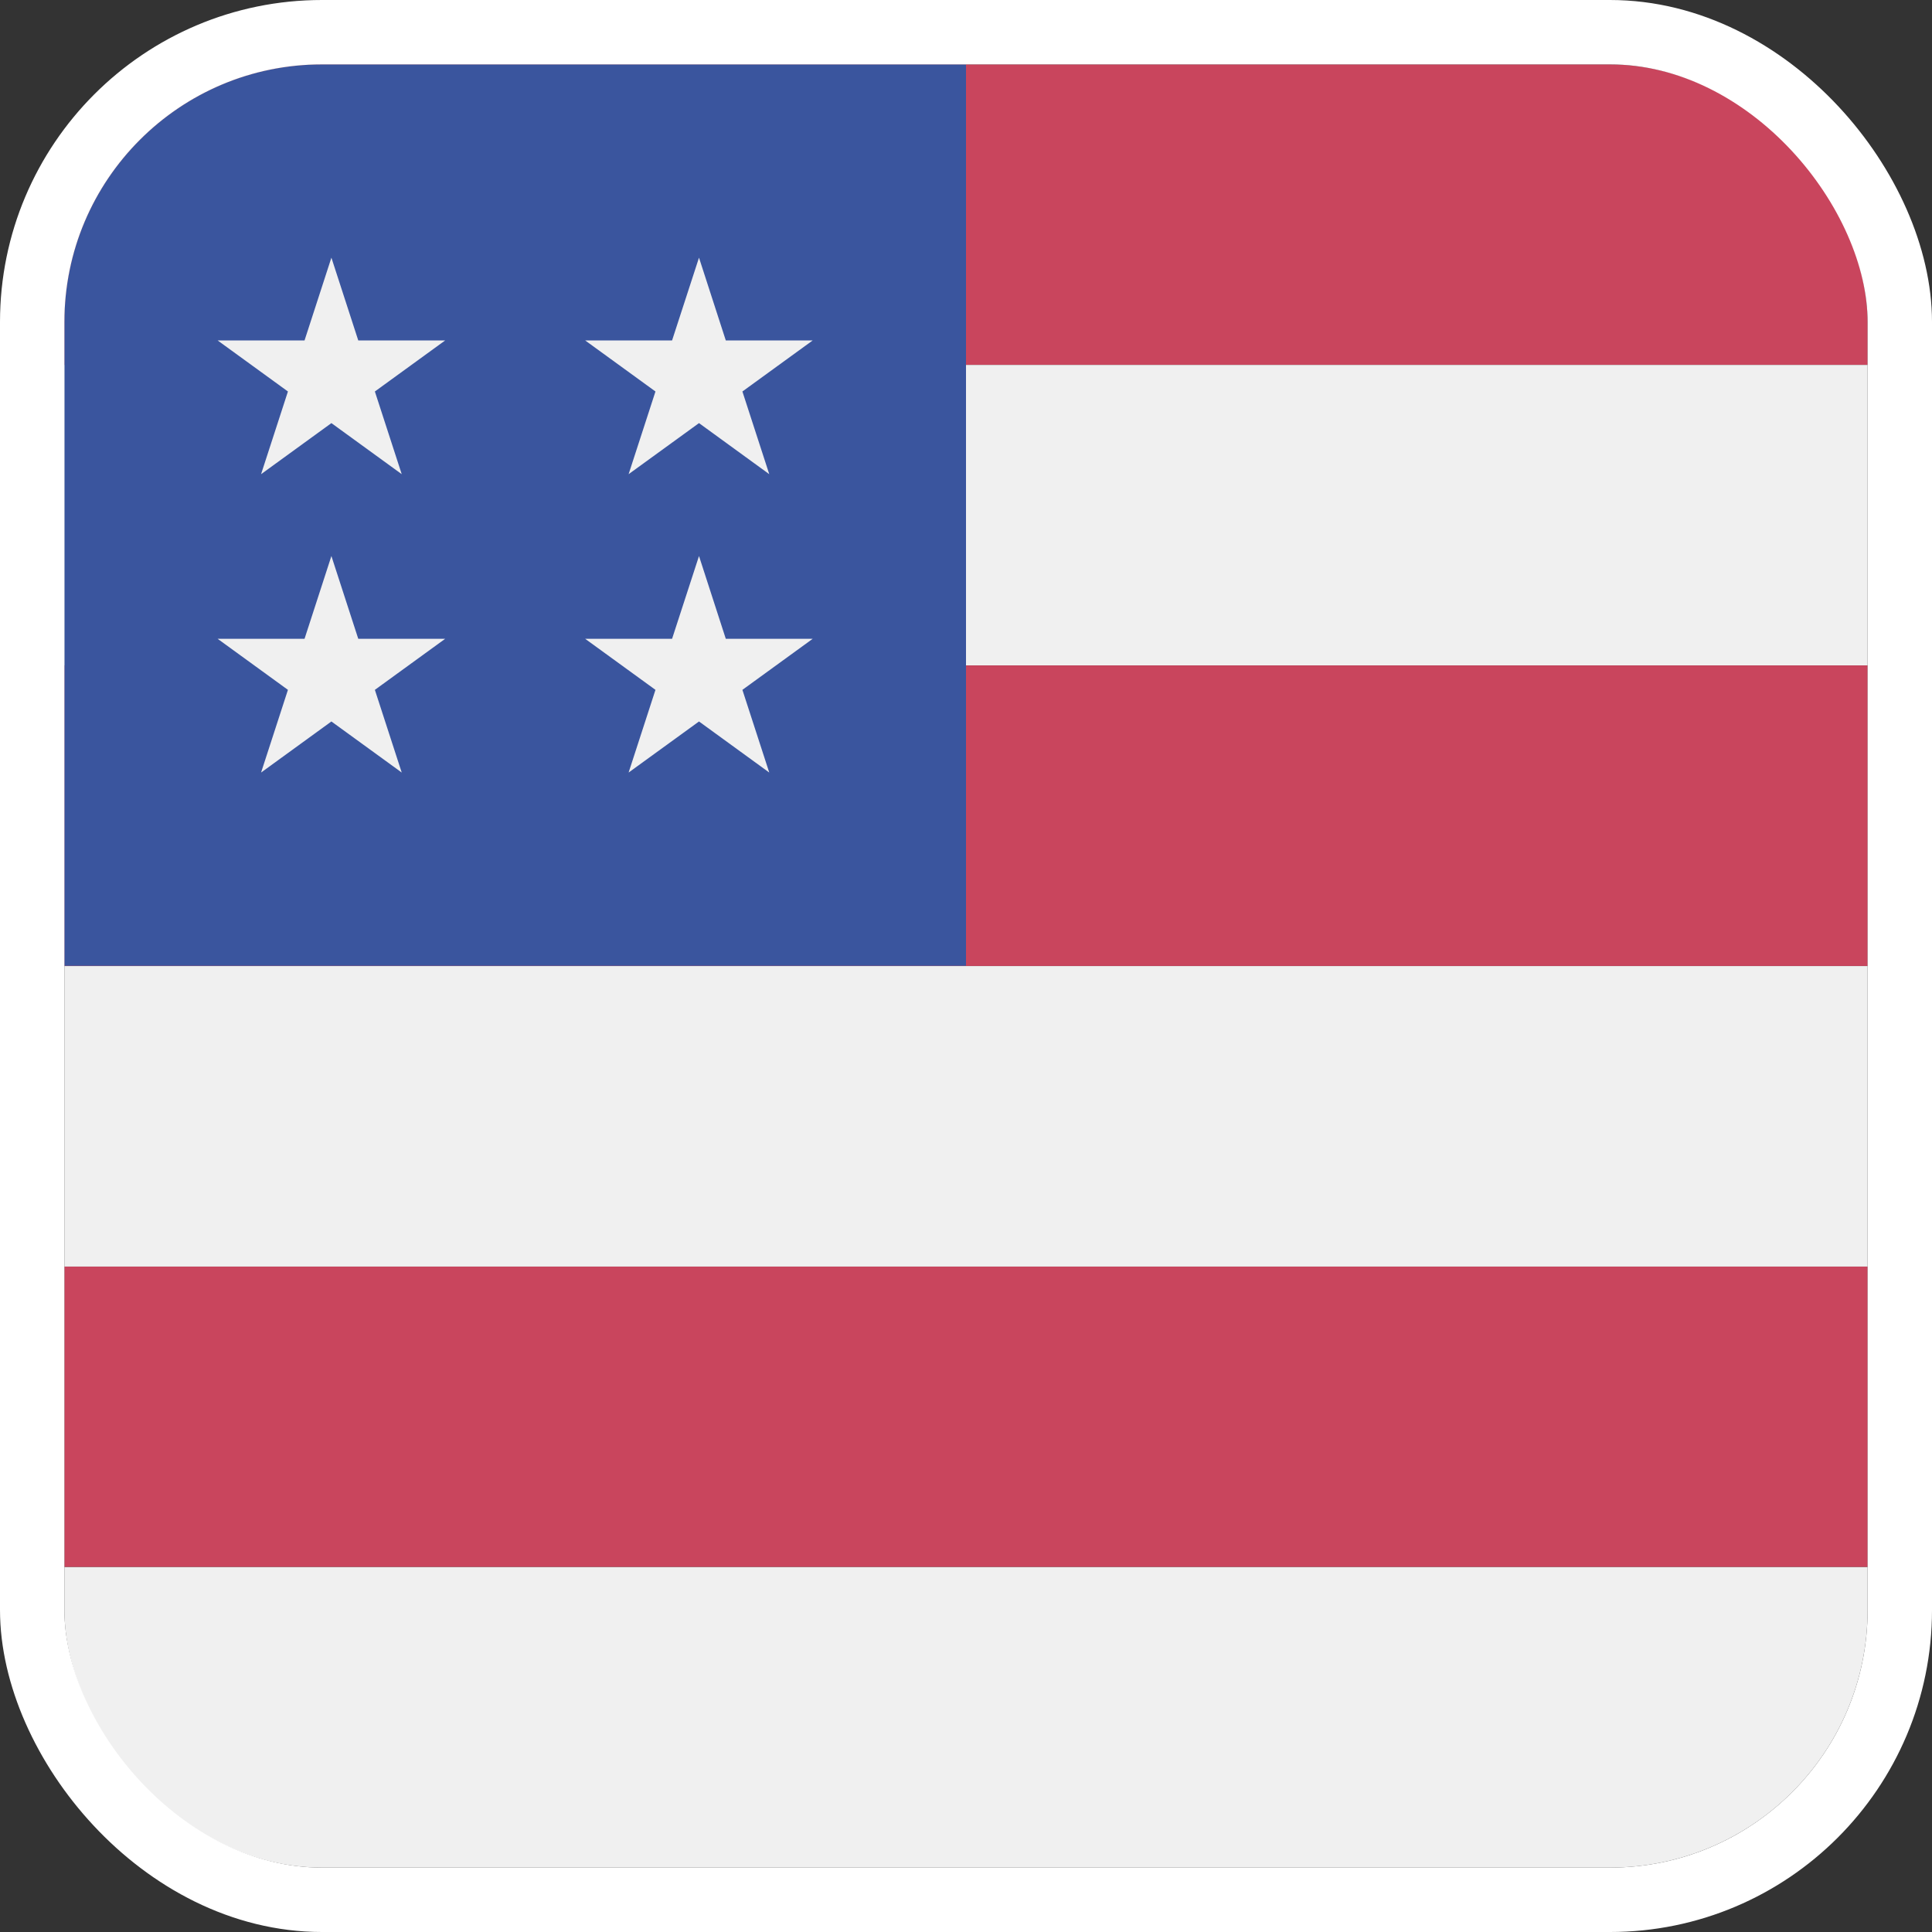 <svg width="30" height="30" viewBox="0 0 30 30" fill="none" xmlns="http://www.w3.org/2000/svg">
<rect x="0" y="0" width="30" height="30" fill="#333333" stroke="none"/>
<g clip-path="url(#clip0_4616_859)">
<path d="M29.001 1H1V5.666H29.001V1Z" fill="#C9455D"/>
<path d="M29.001 10.333H1V14.999H29.001V10.333Z" fill="#C9455D"/>
<path d="M29.001 19.666H1V24.332H29.001V19.666Z" fill="#C9455D"/>
<path d="M29.001 5.666H1V10.332H29.001V5.666Z" fill="#F0F0F0"/>
<path d="M29.001 15.001H1V19.667H29.001V15.001Z" fill="#F0F0F0"/>
<path d="M29.001 24.334H1V29H29.001V24.334Z" fill="#F0F0F0"/>
<path d="M15 1H1V14.997H15V1Z" fill="#3A559E"/>
<path d="M10.854 8.634L10.436 9.919H9.086L10.178 10.712L9.761 11.996L10.854 11.203L11.945 11.996L11.528 10.712L12.62 9.919H11.27L10.854 8.634Z" fill="#F0F0F0"/>
<path d="M5.146 8.634L4.729 9.919H3.379L4.471 10.712L4.054 11.996L5.146 11.203L6.238 11.996L5.821 10.712L6.913 9.919H5.563L5.146 8.634Z" fill="#F0F0F0"/>
<path d="M10.854 4.001L10.436 5.286H9.086L10.178 6.079L9.761 7.363L10.854 6.57L11.945 7.363L11.528 6.079L12.62 5.286H11.27L10.854 4.001Z" fill="#F0F0F0"/>
<path d="M5.146 4.001L4.729 5.286H3.379L4.471 6.079L4.054 7.363L5.146 6.57L6.238 7.363L5.821 6.079L6.913 5.286H5.563L5.146 4.001Z" fill="#F0F0F0"/>
</g>
<rect x="0.5" y="0.5" width="29" height="29" rx="4.5" stroke="white"/>
<defs>
<clipPath id="clip0_4616_859">
<rect x="1" y="1" width="28" height="28" rx="4" fill="white"/>
</clipPath>
</defs>
</svg>
